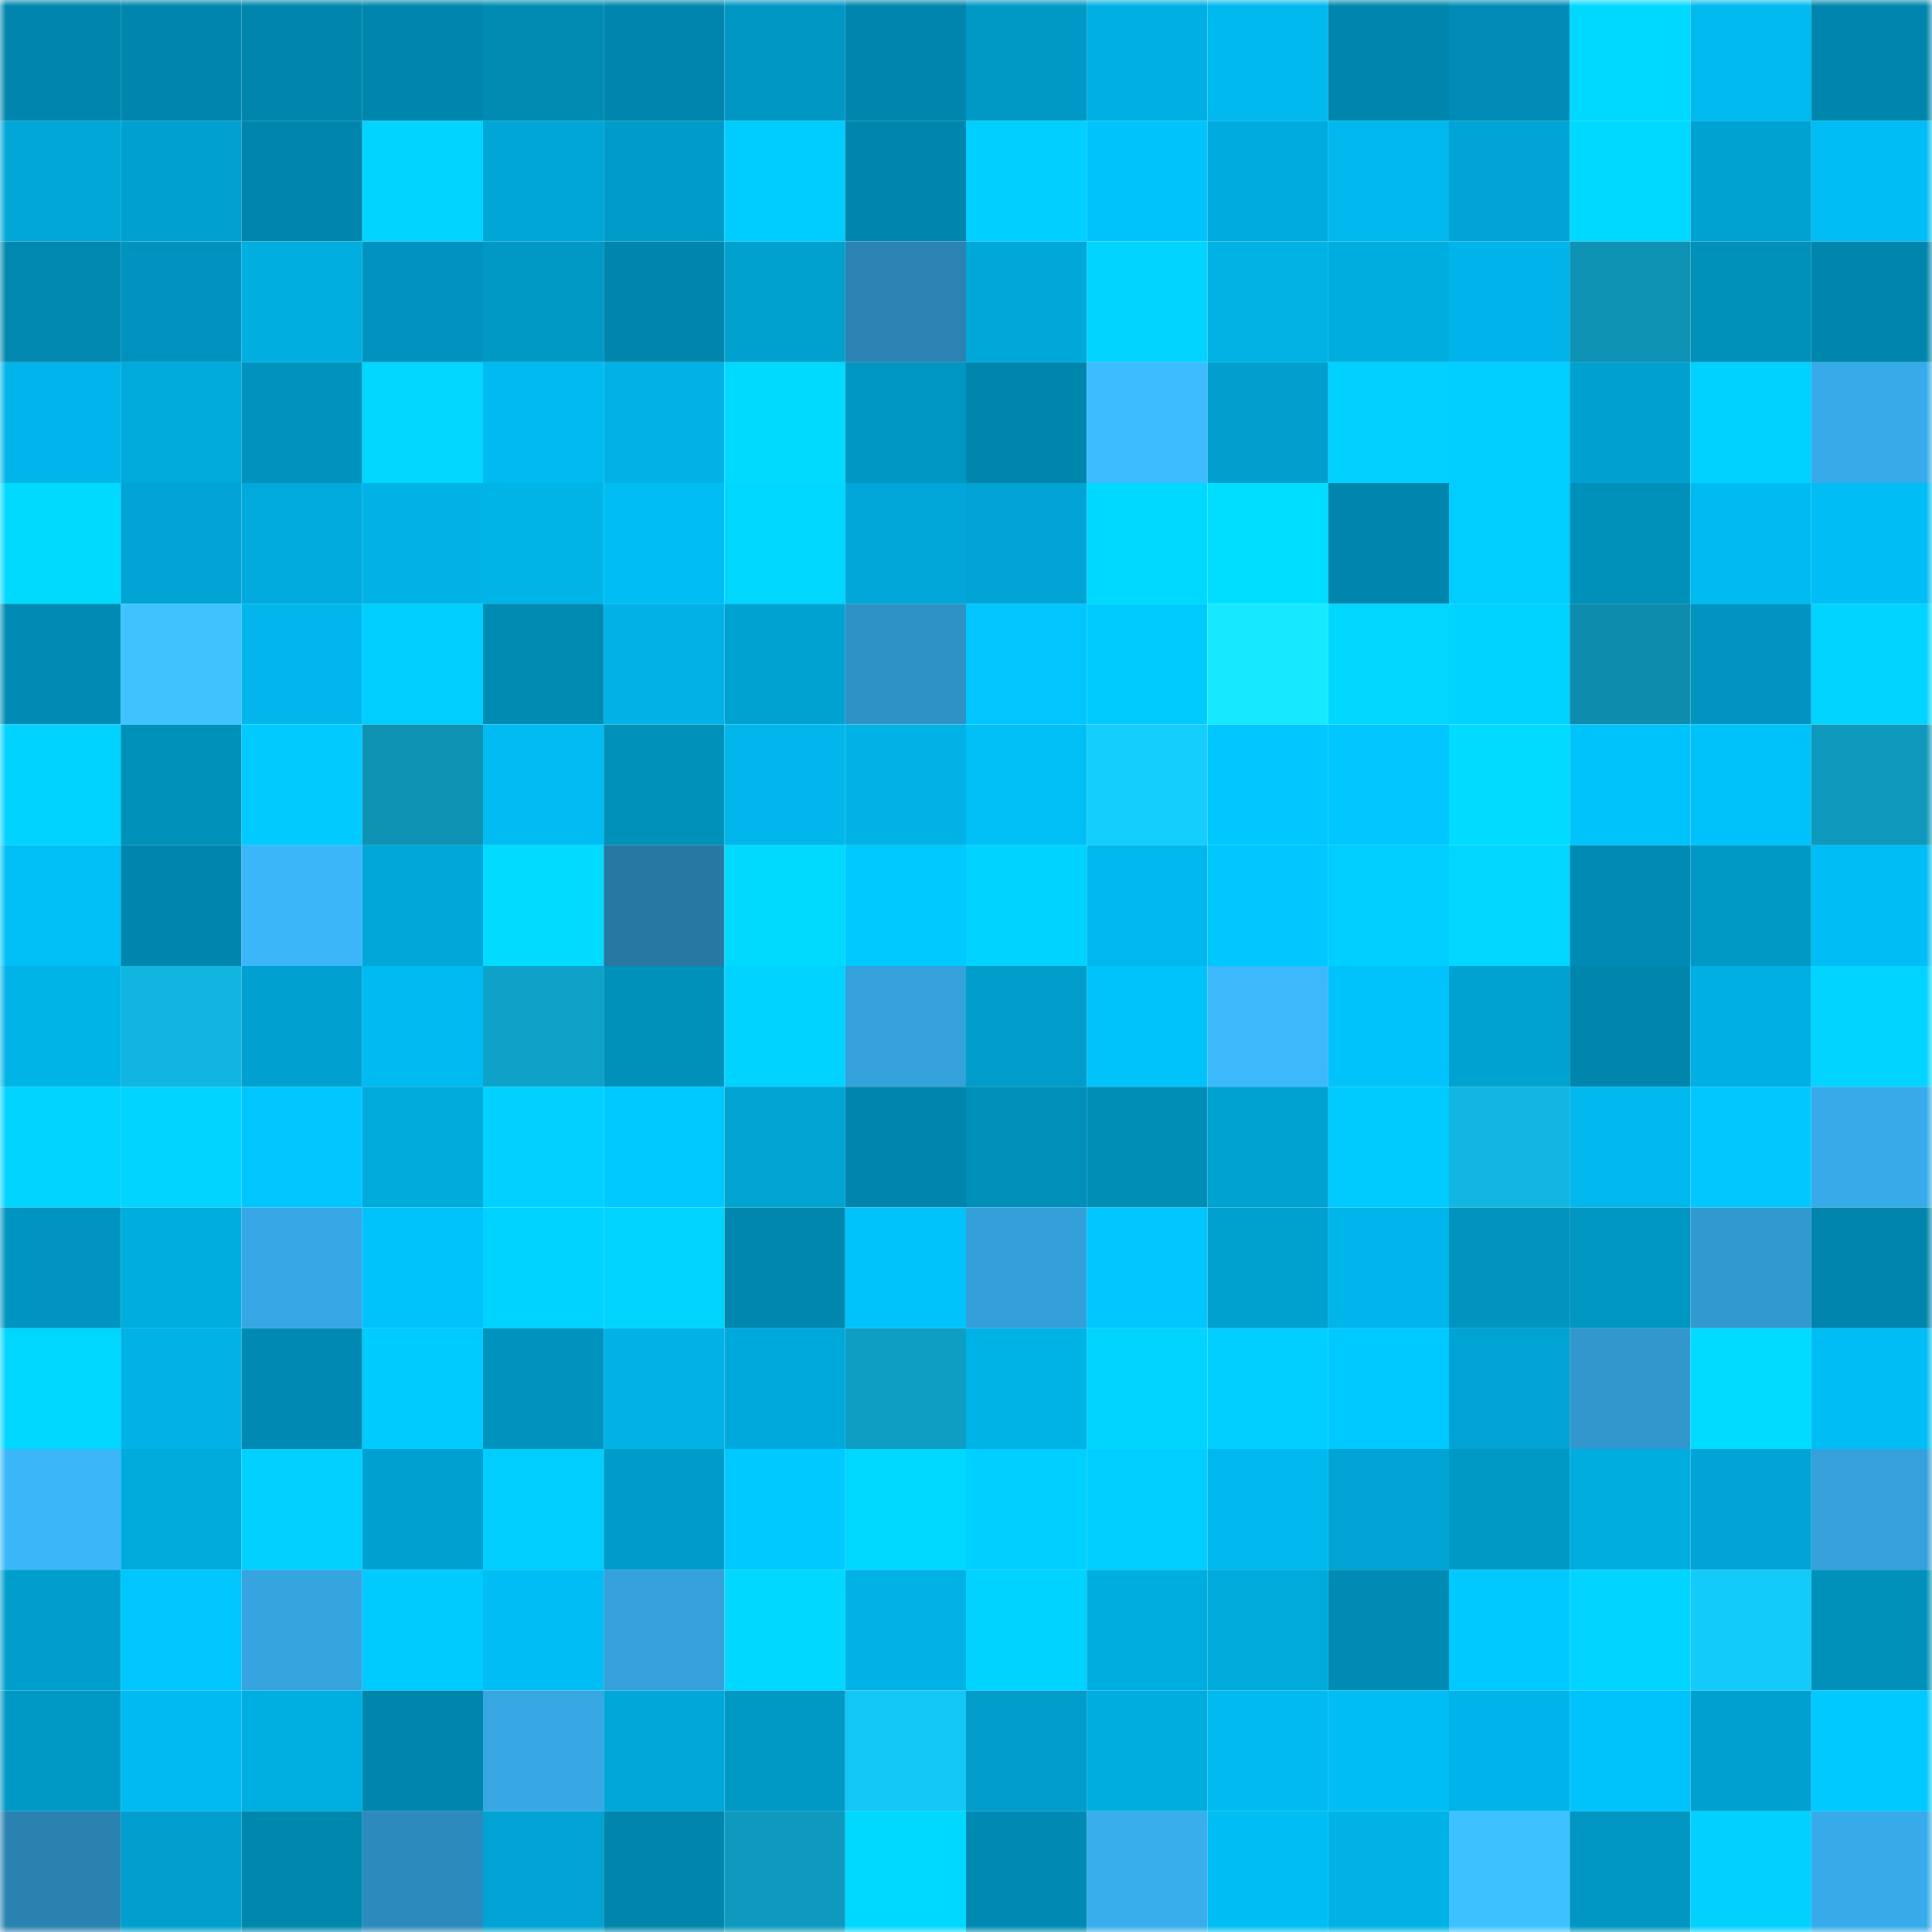 <svg viewBox="0 0 160 160" fill="none" role="img" xmlns="http://www.w3.org/2000/svg" width="240" height="240" name="ens%2Crocfor.eth"><mask id="865955856" mask-type="alpha" maskUnits="userSpaceOnUse" x="0" y="0" width="160" height="160"><rect width="160" height="160" fill="#FFFFFF"></rect></mask><g mask="url(#865955856)"><rect x="0" y="0" width="10" height="10" fill="#0086ad"></rect><rect x="10" y="0" width="10" height="10" fill="#0086ad"></rect><rect x="20" y="0" width="10" height="10" fill="#0086ad"></rect><rect x="30" y="0" width="10" height="10" fill="#0086ad"></rect><rect x="40" y="0" width="10" height="10" fill="#008bb3"></rect><rect x="50" y="0" width="10" height="10" fill="#0086ad"></rect><rect x="60" y="0" width="10" height="10" fill="#0097c4"></rect><rect x="70" y="0" width="10" height="10" fill="#0086ad"></rect><rect x="80" y="0" width="10" height="10" fill="#0099c6"></rect><rect x="90" y="0" width="10" height="10" fill="#00afe3"></rect><rect x="100" y="0" width="10" height="10" fill="#00b9ef"></rect><rect x="110" y="0" width="10" height="10" fill="#0086ad"></rect><rect x="120" y="0" width="10" height="10" fill="#008cb6"></rect><rect x="130" y="0" width="10" height="10" fill="#00d9ff"></rect><rect x="140" y="0" width="10" height="10" fill="#00baf0"></rect><rect x="150" y="0" width="10" height="10" fill="#0086ad"></rect><rect x="0" y="10" width="10" height="10" fill="#00a7d7"></rect><rect x="10" y="10" width="10" height="10" fill="#00a1d1"></rect><rect x="20" y="10" width="10" height="10" fill="#0086ad"></rect><rect x="30" y="10" width="10" height="10" fill="#00d4ff"></rect><rect x="40" y="10" width="10" height="10" fill="#00a6d6"></rect><rect x="50" y="10" width="10" height="10" fill="#009cc9"></rect><rect x="60" y="10" width="10" height="10" fill="#00cdff"></rect><rect x="70" y="10" width="10" height="10" fill="#0086ad"></rect><rect x="80" y="10" width="10" height="10" fill="#00cfff"></rect><rect x="90" y="10" width="10" height="10" fill="#00c3fc"></rect><rect x="100" y="10" width="10" height="10" fill="#00acdf"></rect><rect x="110" y="10" width="10" height="10" fill="#00b8ed"></rect><rect x="120" y="10" width="10" height="10" fill="#00a5d5"></rect><rect x="130" y="10" width="10" height="10" fill="#00d9ff"></rect><rect x="140" y="10" width="10" height="10" fill="#00a2d2"></rect><rect x="150" y="10" width="10" height="10" fill="#00bdf5"></rect><rect x="0" y="20" width="10" height="10" fill="#0088af"></rect><rect x="10" y="20" width="10" height="10" fill="#0093bf"></rect><rect x="20" y="20" width="10" height="10" fill="#00aee0"></rect><rect x="30" y="20" width="10" height="10" fill="#0093bf"></rect><rect x="40" y="20" width="10" height="10" fill="#0098c4"></rect><rect x="50" y="20" width="10" height="10" fill="#0086ad"></rect><rect x="60" y="20" width="10" height="10" fill="#00a0cf"></rect><rect x="70" y="20" width="10" height="10" fill="#2a83b2"></rect><rect x="80" y="20" width="10" height="10" fill="#00a8d9"></rect><rect x="90" y="20" width="10" height="10" fill="#00d4ff"></rect><rect x="100" y="20" width="10" height="10" fill="#00b1e4"></rect><rect x="110" y="20" width="10" height="10" fill="#00addf"></rect><rect x="120" y="20" width="10" height="10" fill="#00b3e8"></rect><rect x="130" y="20" width="10" height="10" fill="#0d92b4"></rect><rect x="140" y="20" width="10" height="10" fill="#0091bb"></rect><rect x="150" y="20" width="10" height="10" fill="#0086ad"></rect><rect x="0" y="30" width="10" height="10" fill="#00b5ea"></rect><rect x="10" y="30" width="10" height="10" fill="#00aadb"></rect><rect x="20" y="30" width="10" height="10" fill="#0093be"></rect><rect x="30" y="30" width="10" height="10" fill="#00d6ff"></rect><rect x="40" y="30" width="10" height="10" fill="#00bbf2"></rect><rect x="50" y="30" width="10" height="10" fill="#00b2e6"></rect><rect x="60" y="30" width="10" height="10" fill="#00daff"></rect><rect x="70" y="30" width="10" height="10" fill="#0096c2"></rect><rect x="80" y="30" width="10" height="10" fill="#0086ad"></rect><rect x="90" y="30" width="10" height="10" fill="#3dbdff"></rect><rect x="100" y="30" width="10" height="10" fill="#009fcd"></rect><rect x="110" y="30" width="10" height="10" fill="#00d1ff"></rect><rect x="120" y="30" width="10" height="10" fill="#00ceff"></rect><rect x="130" y="30" width="10" height="10" fill="#00a1d1"></rect><rect x="140" y="30" width="10" height="10" fill="#00d2ff"></rect><rect x="150" y="30" width="10" height="10" fill="#37abe9"></rect><rect x="0" y="40" width="10" height="10" fill="#00daff"></rect><rect x="10" y="40" width="10" height="10" fill="#00a4d4"></rect><rect x="20" y="40" width="10" height="10" fill="#00aadc"></rect><rect x="30" y="40" width="10" height="10" fill="#00b2e6"></rect><rect x="40" y="40" width="10" height="10" fill="#00b4e8"></rect><rect x="50" y="40" width="10" height="10" fill="#00bdf5"></rect><rect x="60" y="40" width="10" height="10" fill="#00d7ff"></rect><rect x="70" y="40" width="10" height="10" fill="#00a7d8"></rect><rect x="80" y="40" width="10" height="10" fill="#00a4d4"></rect><rect x="90" y="40" width="10" height="10" fill="#00d9ff"></rect><rect x="100" y="40" width="10" height="10" fill="#00deff"></rect><rect x="110" y="40" width="10" height="10" fill="#0086ad"></rect><rect x="120" y="40" width="10" height="10" fill="#00ceff"></rect><rect x="130" y="40" width="10" height="10" fill="#0091bb"></rect><rect x="140" y="40" width="10" height="10" fill="#00bbf2"></rect><rect x="150" y="40" width="10" height="10" fill="#00bdf5"></rect><rect x="0" y="50" width="10" height="10" fill="#008bb4"></rect><rect x="10" y="50" width="10" height="10" fill="#3fc2ff"></rect><rect x="20" y="50" width="10" height="10" fill="#00b6eb"></rect><rect x="30" y="50" width="10" height="10" fill="#00ceff"></rect><rect x="40" y="50" width="10" height="10" fill="#008bb3"></rect><rect x="50" y="50" width="10" height="10" fill="#00b2e6"></rect><rect x="60" y="50" width="10" height="10" fill="#00a2d2"></rect><rect x="70" y="50" width="10" height="10" fill="#2f92c7"></rect><rect x="80" y="50" width="10" height="10" fill="#00c5fe"></rect><rect x="90" y="50" width="10" height="10" fill="#00cbff"></rect><rect x="100" y="50" width="10" height="10" fill="#15e9ff"></rect><rect x="110" y="50" width="10" height="10" fill="#00d6ff"></rect><rect x="120" y="50" width="10" height="10" fill="#00d3ff"></rect><rect x="130" y="50" width="10" height="10" fill="#0d8cad"></rect><rect x="140" y="50" width="10" height="10" fill="#0095c0"></rect><rect x="150" y="50" width="10" height="10" fill="#00d4ff"></rect><rect x="0" y="60" width="10" height="10" fill="#00d3ff"></rect><rect x="10" y="60" width="10" height="10" fill="#0091bb"></rect><rect x="20" y="60" width="10" height="10" fill="#00caff"></rect><rect x="30" y="60" width="10" height="10" fill="#0d92b4"></rect><rect x="40" y="60" width="10" height="10" fill="#00bcf3"></rect><rect x="50" y="60" width="10" height="10" fill="#0091bb"></rect><rect x="60" y="60" width="10" height="10" fill="#00b6eb"></rect><rect x="70" y="60" width="10" height="10" fill="#00b2e6"></rect><rect x="80" y="60" width="10" height="10" fill="#00bff7"></rect><rect x="90" y="60" width="10" height="10" fill="#13cdfd"></rect><rect x="100" y="60" width="10" height="10" fill="#00c7ff"></rect><rect x="110" y="60" width="10" height="10" fill="#00c6ff"></rect><rect x="120" y="60" width="10" height="10" fill="#00dcff"></rect><rect x="130" y="60" width="10" height="10" fill="#00c3fc"></rect><rect x="140" y="60" width="10" height="10" fill="#00c2fa"></rect><rect x="150" y="60" width="10" height="10" fill="#0e98bc"></rect><rect x="0" y="70" width="10" height="10" fill="#00bff7"></rect><rect x="10" y="70" width="10" height="10" fill="#0086ad"></rect><rect x="20" y="70" width="10" height="10" fill="#3bb6f8"></rect><rect x="30" y="70" width="10" height="10" fill="#00a7d8"></rect><rect x="40" y="70" width="10" height="10" fill="#00dbff"></rect><rect x="50" y="70" width="10" height="10" fill="#2779a4"></rect><rect x="60" y="70" width="10" height="10" fill="#00daff"></rect><rect x="70" y="70" width="10" height="10" fill="#00c9ff"></rect><rect x="80" y="70" width="10" height="10" fill="#00d3ff"></rect><rect x="90" y="70" width="10" height="10" fill="#00b8ed"></rect><rect x="100" y="70" width="10" height="10" fill="#00c7ff"></rect><rect x="110" y="70" width="10" height="10" fill="#00ceff"></rect><rect x="120" y="70" width="10" height="10" fill="#00d6ff"></rect><rect x="130" y="70" width="10" height="10" fill="#008bb4"></rect><rect x="140" y="70" width="10" height="10" fill="#0098c5"></rect><rect x="150" y="70" width="10" height="10" fill="#00bdf5"></rect><rect x="0" y="80" width="10" height="10" fill="#00b4e8"></rect><rect x="10" y="80" width="10" height="10" fill="#10b5e0"></rect><rect x="20" y="80" width="10" height="10" fill="#00a1d0"></rect><rect x="30" y="80" width="10" height="10" fill="#00bbf1"></rect><rect x="40" y="80" width="10" height="10" fill="#0fa2c8"></rect><rect x="50" y="80" width="10" height="10" fill="#0091bb"></rect><rect x="60" y="80" width="10" height="10" fill="#00d3ff"></rect><rect x="70" y="80" width="10" height="10" fill="#34a1db"></rect><rect x="80" y="80" width="10" height="10" fill="#009cca"></rect><rect x="90" y="80" width="10" height="10" fill="#00c3fc"></rect><rect x="100" y="80" width="10" height="10" fill="#3cb9fb"></rect><rect x="110" y="80" width="10" height="10" fill="#00c3fc"></rect><rect x="120" y="80" width="10" height="10" fill="#00a2d1"></rect><rect x="130" y="80" width="10" height="10" fill="#0086ad"></rect><rect x="140" y="80" width="10" height="10" fill="#00b0e4"></rect><rect x="150" y="80" width="10" height="10" fill="#00d4ff"></rect><rect x="0" y="90" width="10" height="10" fill="#00d4ff"></rect><rect x="10" y="90" width="10" height="10" fill="#00d4ff"></rect><rect x="20" y="90" width="10" height="10" fill="#00c6ff"></rect><rect x="30" y="90" width="10" height="10" fill="#00aadb"></rect><rect x="40" y="90" width="10" height="10" fill="#00d1ff"></rect><rect x="50" y="90" width="10" height="10" fill="#00c9ff"></rect><rect x="60" y="90" width="10" height="10" fill="#00a4d3"></rect><rect x="70" y="90" width="10" height="10" fill="#0086ad"></rect><rect x="80" y="90" width="10" height="10" fill="#008fb8"></rect><rect x="90" y="90" width="10" height="10" fill="#008eb7"></rect><rect x="100" y="90" width="10" height="10" fill="#00a2d2"></rect><rect x="110" y="90" width="10" height="10" fill="#00cbff"></rect><rect x="120" y="90" width="10" height="10" fill="#11b6e1"></rect><rect x="130" y="90" width="10" height="10" fill="#00b8ed"></rect><rect x="140" y="90" width="10" height="10" fill="#00c8ff"></rect><rect x="150" y="90" width="10" height="10" fill="#37abe9"></rect><rect x="0" y="100" width="10" height="10" fill="#0095c0"></rect><rect x="10" y="100" width="10" height="10" fill="#00addf"></rect><rect x="20" y="100" width="10" height="10" fill="#36a7e4"></rect><rect x="30" y="100" width="10" height="10" fill="#00c3fc"></rect><rect x="40" y="100" width="10" height="10" fill="#00d3ff"></rect><rect x="50" y="100" width="10" height="10" fill="#00d4ff"></rect><rect x="60" y="100" width="10" height="10" fill="#0087ae"></rect><rect x="70" y="100" width="10" height="10" fill="#00c3fc"></rect><rect x="80" y="100" width="10" height="10" fill="#34a0d9"></rect><rect x="90" y="100" width="10" height="10" fill="#00c6ff"></rect><rect x="100" y="100" width="10" height="10" fill="#00a0cf"></rect><rect x="110" y="100" width="10" height="10" fill="#00b5ea"></rect><rect x="120" y="100" width="10" height="10" fill="#0094bf"></rect><rect x="130" y="100" width="10" height="10" fill="#0096c2"></rect><rect x="140" y="100" width="10" height="10" fill="#3299d0"></rect><rect x="150" y="100" width="10" height="10" fill="#0086ad"></rect><rect x="0" y="110" width="10" height="10" fill="#00d7ff"></rect><rect x="10" y="110" width="10" height="10" fill="#00b2e6"></rect><rect x="20" y="110" width="10" height="10" fill="#008ab3"></rect><rect x="30" y="110" width="10" height="10" fill="#00cbff"></rect><rect x="40" y="110" width="10" height="10" fill="#0093be"></rect><rect x="50" y="110" width="10" height="10" fill="#00b2e6"></rect><rect x="60" y="110" width="10" height="10" fill="#00a9db"></rect><rect x="70" y="110" width="10" height="10" fill="#0e9ec3"></rect><rect x="80" y="110" width="10" height="10" fill="#00b3e7"></rect><rect x="90" y="110" width="10" height="10" fill="#00d4ff"></rect><rect x="100" y="110" width="10" height="10" fill="#00cfff"></rect><rect x="110" y="110" width="10" height="10" fill="#00c9ff"></rect><rect x="120" y="110" width="10" height="10" fill="#00a3d3"></rect><rect x="130" y="110" width="10" height="10" fill="#3197cd"></rect><rect x="140" y="110" width="10" height="10" fill="#00dcff"></rect><rect x="150" y="110" width="10" height="10" fill="#00bdf5"></rect><rect x="0" y="120" width="10" height="10" fill="#3bb7f9"></rect><rect x="10" y="120" width="10" height="10" fill="#00aadb"></rect><rect x="20" y="120" width="10" height="10" fill="#00d1ff"></rect><rect x="30" y="120" width="10" height="10" fill="#00a1d1"></rect><rect x="40" y="120" width="10" height="10" fill="#00ceff"></rect><rect x="50" y="120" width="10" height="10" fill="#009cc9"></rect><rect x="60" y="120" width="10" height="10" fill="#00c9ff"></rect><rect x="70" y="120" width="10" height="10" fill="#00d9ff"></rect><rect x="80" y="120" width="10" height="10" fill="#00d0ff"></rect><rect x="90" y="120" width="10" height="10" fill="#00ceff"></rect><rect x="100" y="120" width="10" height="10" fill="#00b8ed"></rect><rect x="110" y="120" width="10" height="10" fill="#00a4d4"></rect><rect x="120" y="120" width="10" height="10" fill="#0098c5"></rect><rect x="130" y="120" width="10" height="10" fill="#00addf"></rect><rect x="140" y="120" width="10" height="10" fill="#00a5d5"></rect><rect x="150" y="120" width="10" height="10" fill="#34a1db"></rect><rect x="0" y="130" width="10" height="10" fill="#009ecc"></rect><rect x="10" y="130" width="10" height="10" fill="#00c6ff"></rect><rect x="20" y="130" width="10" height="10" fill="#35a4df"></rect><rect x="30" y="130" width="10" height="10" fill="#00cbff"></rect><rect x="40" y="130" width="10" height="10" fill="#00bdf5"></rect><rect x="50" y="130" width="10" height="10" fill="#34a1db"></rect><rect x="60" y="130" width="10" height="10" fill="#00d8ff"></rect><rect x="70" y="130" width="10" height="10" fill="#00b2e6"></rect><rect x="80" y="130" width="10" height="10" fill="#00d3ff"></rect><rect x="90" y="130" width="10" height="10" fill="#00addf"></rect><rect x="100" y="130" width="10" height="10" fill="#00aadb"></rect><rect x="110" y="130" width="10" height="10" fill="#008bb4"></rect><rect x="120" y="130" width="10" height="10" fill="#00c9ff"></rect><rect x="130" y="130" width="10" height="10" fill="#00d4ff"></rect><rect x="140" y="130" width="10" height="10" fill="#12cbfa"></rect><rect x="150" y="130" width="10" height="10" fill="#0091bb"></rect><rect x="0" y="140" width="10" height="10" fill="#0098c4"></rect><rect x="10" y="140" width="10" height="10" fill="#00bbf1"></rect><rect x="20" y="140" width="10" height="10" fill="#00afe2"></rect><rect x="30" y="140" width="10" height="10" fill="#0086ad"></rect><rect x="40" y="140" width="10" height="10" fill="#36a7e3"></rect><rect x="50" y="140" width="10" height="10" fill="#00a7d8"></rect><rect x="60" y="140" width="10" height="10" fill="#0098c5"></rect><rect x="70" y="140" width="10" height="10" fill="#12c7f6"></rect><rect x="80" y="140" width="10" height="10" fill="#009dcb"></rect><rect x="90" y="140" width="10" height="10" fill="#00addf"></rect><rect x="100" y="140" width="10" height="10" fill="#00baf0"></rect><rect x="110" y="140" width="10" height="10" fill="#00bdf5"></rect><rect x="120" y="140" width="10" height="10" fill="#00b4e9"></rect><rect x="130" y="140" width="10" height="10" fill="#00c3fc"></rect><rect x="140" y="140" width="10" height="10" fill="#00a1d0"></rect><rect x="150" y="140" width="10" height="10" fill="#00c9ff"></rect><rect x="0" y="150" width="10" height="10" fill="#2a82b1"></rect><rect x="10" y="150" width="10" height="10" fill="#009fcd"></rect><rect x="20" y="150" width="10" height="10" fill="#0087ae"></rect><rect x="30" y="150" width="10" height="10" fill="#2d8abc"></rect><rect x="40" y="150" width="10" height="10" fill="#00a3d3"></rect><rect x="50" y="150" width="10" height="10" fill="#0086ad"></rect><rect x="60" y="150" width="10" height="10" fill="#0e9abe"></rect><rect x="70" y="150" width="10" height="10" fill="#00d9ff"></rect><rect x="80" y="150" width="10" height="10" fill="#008ab3"></rect><rect x="90" y="150" width="10" height="10" fill="#38aeec"></rect><rect x="100" y="150" width="10" height="10" fill="#00bdf4"></rect><rect x="110" y="150" width="10" height="10" fill="#00b2e6"></rect><rect x="120" y="150" width="10" height="10" fill="#3ec1ff"></rect><rect x="130" y="150" width="10" height="10" fill="#0096c2"></rect><rect x="140" y="150" width="10" height="10" fill="#00d1ff"></rect><rect x="150" y="150" width="10" height="10" fill="#37abe9"></rect></g></svg>